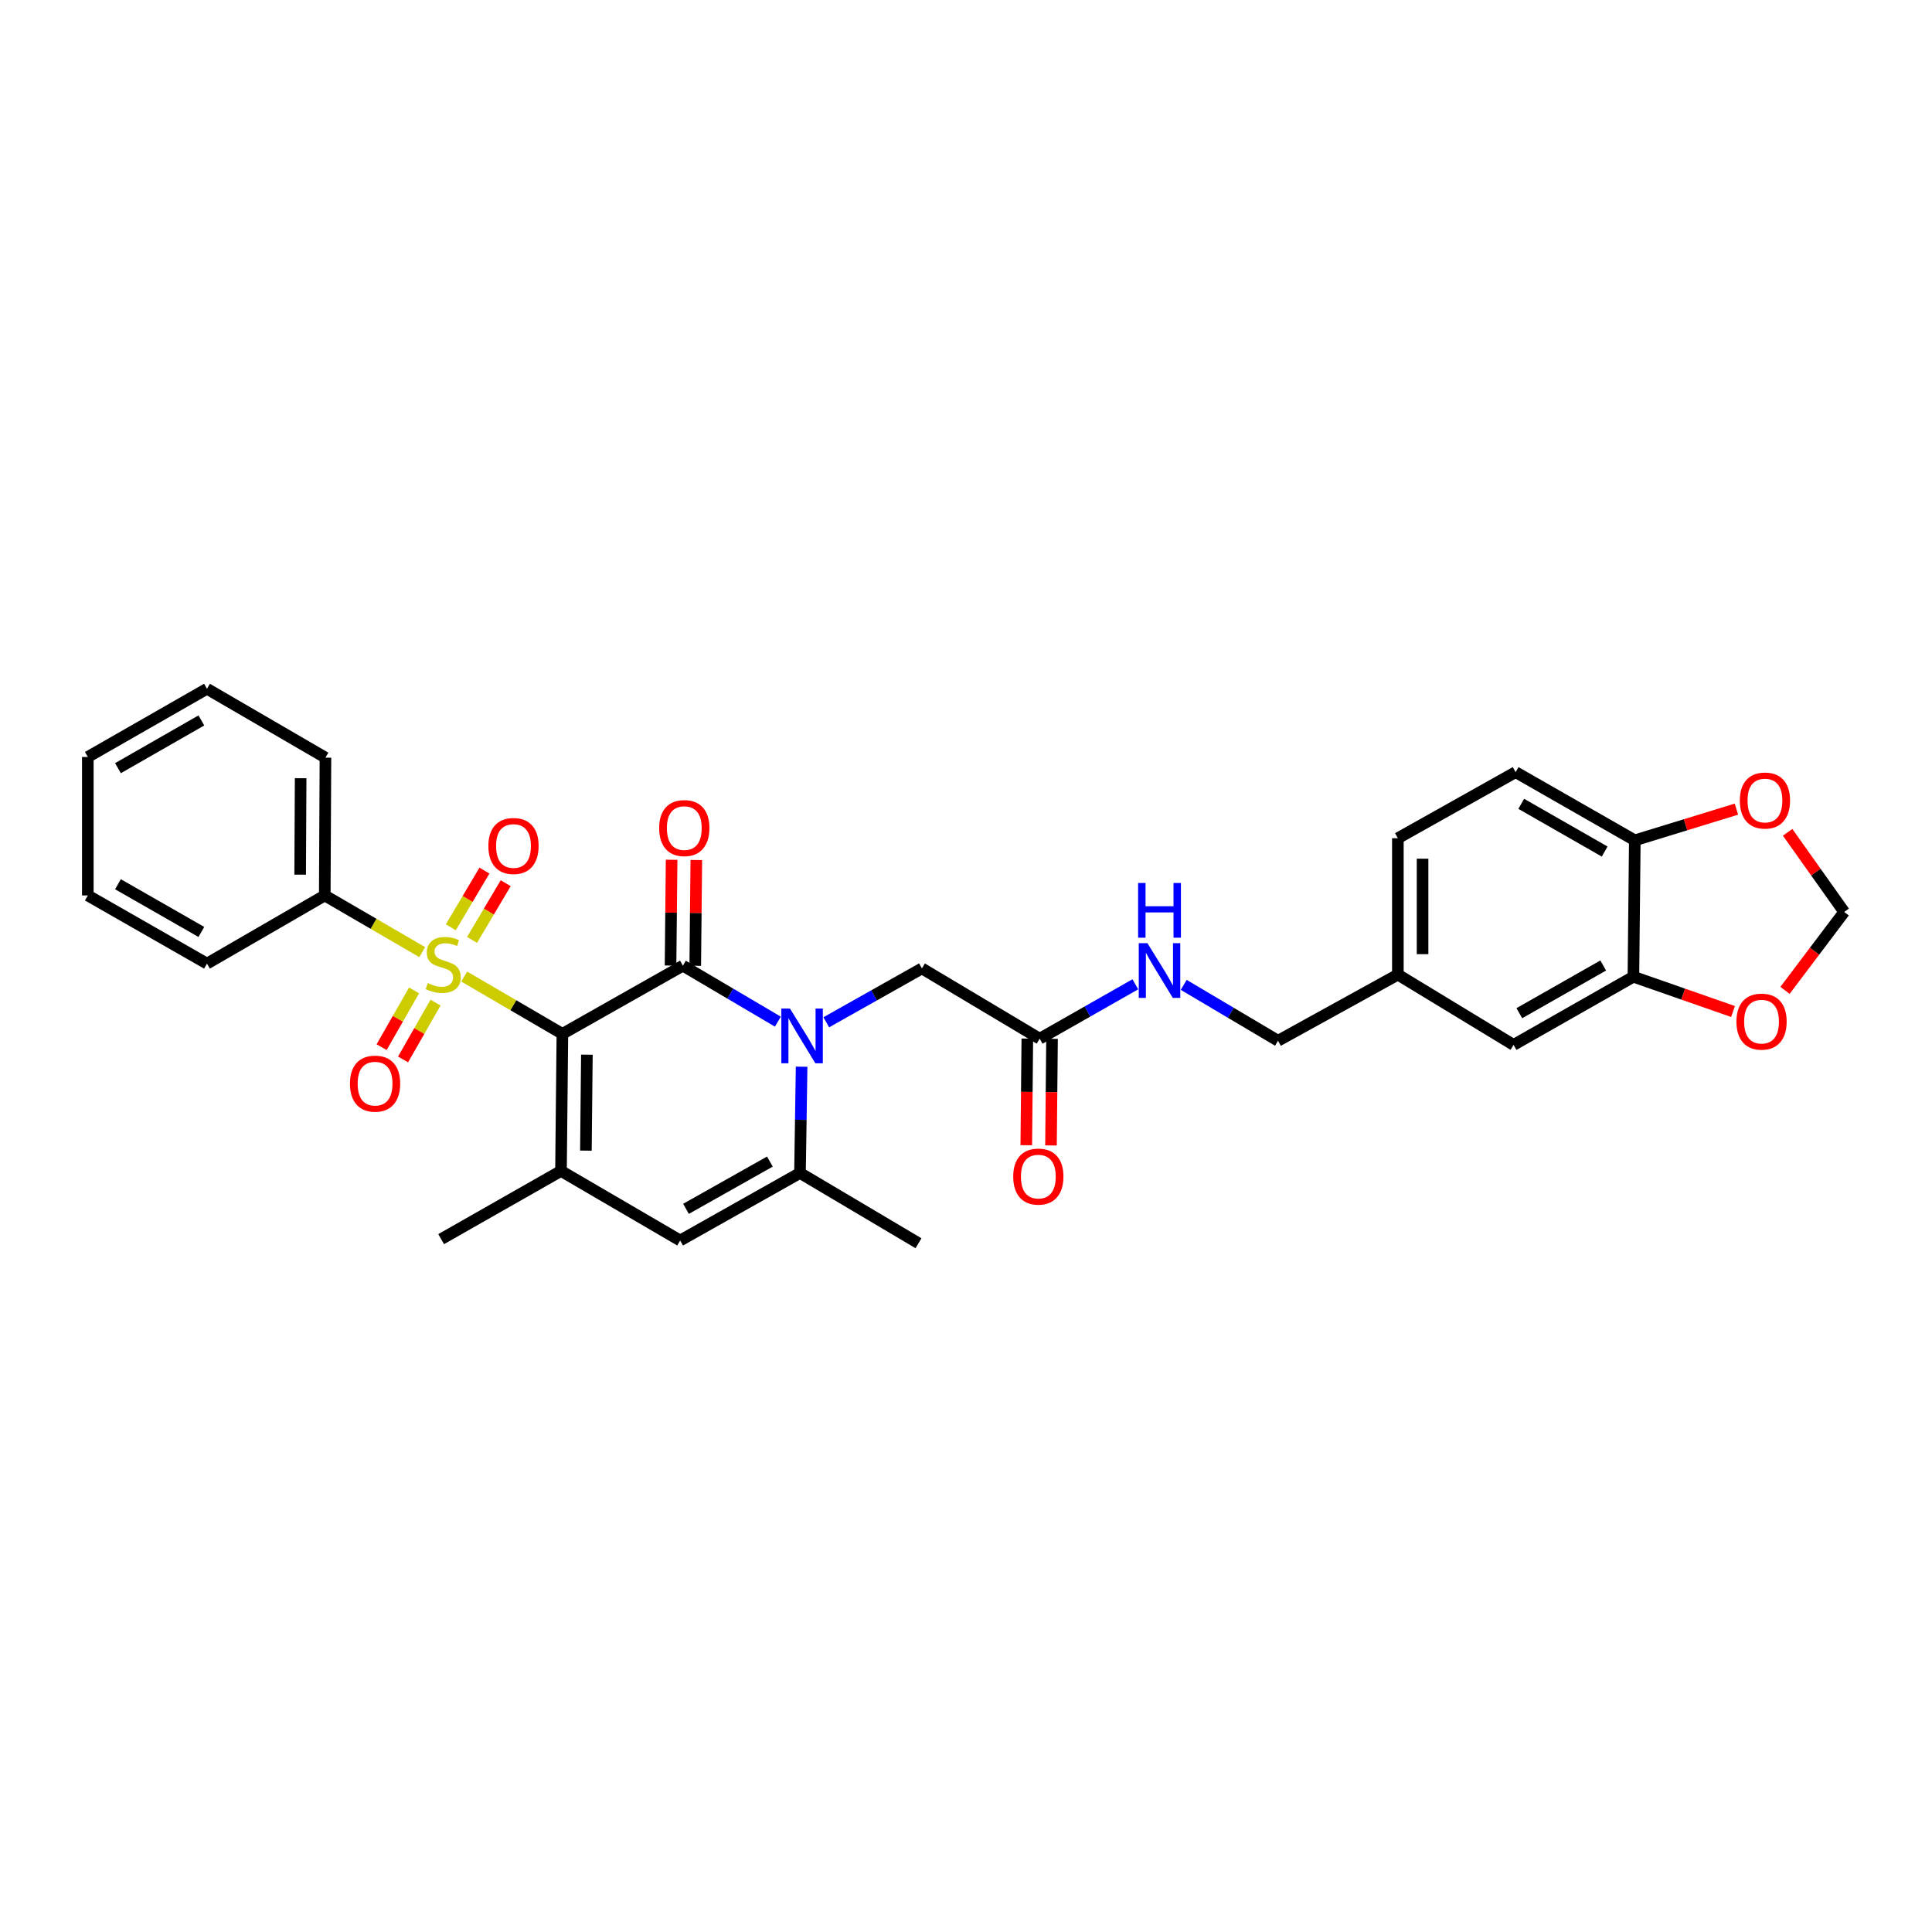 <?xml version='1.0' encoding='iso-8859-1'?>
<svg version='1.1' baseProfile='full'
              xmlns='http://www.w3.org/2000/svg'
                      xmlns:rdkit='http://www.rdkit.org/xml'
                      xmlns:xlink='http://www.w3.org/1999/xlink'
                  xml:space='preserve'
width='1000px' height='1000px' viewBox='0 0 1000 1000'>
<!-- END OF HEADER -->
<rect style='opacity:1.0;fill:#FFFFFF;stroke:none' width='1000' height='1000' x='0' y='0'> </rect>
<path class='bond-0' d='M 291.092,535.125 L 265.68,520.299' style='fill:none;fill-rule:evenodd;stroke:#000000;stroke-width:6px;stroke-linecap:butt;stroke-linejoin:miter;stroke-opacity:1' />
<path class='bond-0' d='M 265.68,520.299 L 240.268,505.473' style='fill:none;fill-rule:evenodd;stroke:#CCCC00;stroke-width:6px;stroke-linecap:butt;stroke-linejoin:miter;stroke-opacity:1' />
<path class='bond-1' d='M 291.092,535.125 L 353.464,499.83' style='fill:none;fill-rule:evenodd;stroke:#000000;stroke-width:6px;stroke-linecap:butt;stroke-linejoin:miter;stroke-opacity:1' />
<path class='bond-3' d='M 291.092,535.125 L 290.368,606.077' style='fill:none;fill-rule:evenodd;stroke:#000000;stroke-width:6px;stroke-linecap:butt;stroke-linejoin:miter;stroke-opacity:1' />
<path class='bond-3' d='M 303.768,545.898 L 303.261,595.565' style='fill:none;fill-rule:evenodd;stroke:#000000;stroke-width:6px;stroke-linecap:butt;stroke-linejoin:miter;stroke-opacity:1' />
<path class='bond-8' d='M 244.334,486.492 L 253.039,471.816' style='fill:none;fill-rule:evenodd;stroke:#CCCC00;stroke-width:6px;stroke-linecap:butt;stroke-linejoin:miter;stroke-opacity:1' />
<path class='bond-8' d='M 253.039,471.816 L 261.744,457.141' style='fill:none;fill-rule:evenodd;stroke:#FF0000;stroke-width:6px;stroke-linecap:butt;stroke-linejoin:miter;stroke-opacity:1' />
<path class='bond-8' d='M 233.337,479.969 L 242.042,465.294' style='fill:none;fill-rule:evenodd;stroke:#CCCC00;stroke-width:6px;stroke-linecap:butt;stroke-linejoin:miter;stroke-opacity:1' />
<path class='bond-8' d='M 242.042,465.294 L 250.747,450.618' style='fill:none;fill-rule:evenodd;stroke:#FF0000;stroke-width:6px;stroke-linecap:butt;stroke-linejoin:miter;stroke-opacity:1' />
<path class='bond-9' d='M 214.329,512.616 L 205.922,527.318' style='fill:none;fill-rule:evenodd;stroke:#CCCC00;stroke-width:6px;stroke-linecap:butt;stroke-linejoin:miter;stroke-opacity:1' />
<path class='bond-9' d='M 205.922,527.318 L 197.516,542.019' style='fill:none;fill-rule:evenodd;stroke:#FF0000;stroke-width:6px;stroke-linecap:butt;stroke-linejoin:miter;stroke-opacity:1' />
<path class='bond-9' d='M 225.428,518.963 L 217.021,533.664' style='fill:none;fill-rule:evenodd;stroke:#CCCC00;stroke-width:6px;stroke-linecap:butt;stroke-linejoin:miter;stroke-opacity:1' />
<path class='bond-9' d='M 217.021,533.664 L 208.615,548.366' style='fill:none;fill-rule:evenodd;stroke:#FF0000;stroke-width:6px;stroke-linecap:butt;stroke-linejoin:miter;stroke-opacity:1' />
<path class='bond-11' d='M 218.549,492.822 L 193.323,478.153' style='fill:none;fill-rule:evenodd;stroke:#CCCC00;stroke-width:6px;stroke-linecap:butt;stroke-linejoin:miter;stroke-opacity:1' />
<path class='bond-11' d='M 193.323,478.153 L 168.096,463.483' style='fill:none;fill-rule:evenodd;stroke:#000000;stroke-width:6px;stroke-linecap:butt;stroke-linejoin:miter;stroke-opacity:1' />
<path class='bond-2' d='M 353.464,499.83 L 378.044,514.317' style='fill:none;fill-rule:evenodd;stroke:#000000;stroke-width:6px;stroke-linecap:butt;stroke-linejoin:miter;stroke-opacity:1' />
<path class='bond-2' d='M 378.044,514.317 L 402.624,528.805' style='fill:none;fill-rule:evenodd;stroke:#0000FF;stroke-width:6px;stroke-linecap:butt;stroke-linejoin:miter;stroke-opacity:1' />
<path class='bond-12' d='M 359.857,499.894 L 360.135,472.519' style='fill:none;fill-rule:evenodd;stroke:#000000;stroke-width:6px;stroke-linecap:butt;stroke-linejoin:miter;stroke-opacity:1' />
<path class='bond-12' d='M 360.135,472.519 L 360.413,445.144' style='fill:none;fill-rule:evenodd;stroke:#FF0000;stroke-width:6px;stroke-linecap:butt;stroke-linejoin:miter;stroke-opacity:1' />
<path class='bond-12' d='M 347.072,499.765 L 347.35,472.389' style='fill:none;fill-rule:evenodd;stroke:#000000;stroke-width:6px;stroke-linecap:butt;stroke-linejoin:miter;stroke-opacity:1' />
<path class='bond-12' d='M 347.35,472.389 L 347.628,445.014' style='fill:none;fill-rule:evenodd;stroke:#FF0000;stroke-width:6px;stroke-linecap:butt;stroke-linejoin:miter;stroke-opacity:1' />
<path class='bond-6' d='M 427.674,529.138 L 452.429,515.194' style='fill:none;fill-rule:evenodd;stroke:#0000FF;stroke-width:6px;stroke-linecap:butt;stroke-linejoin:miter;stroke-opacity:1' />
<path class='bond-6' d='M 452.429,515.194 L 477.185,501.25' style='fill:none;fill-rule:evenodd;stroke:#000000;stroke-width:6px;stroke-linecap:butt;stroke-linejoin:miter;stroke-opacity:1' />
<path class='bond-31' d='M 414.912,552.124 L 414.493,579.626' style='fill:none;fill-rule:evenodd;stroke:#0000FF;stroke-width:6px;stroke-linecap:butt;stroke-linejoin:miter;stroke-opacity:1' />
<path class='bond-31' d='M 414.493,579.626 L 414.074,607.128' style='fill:none;fill-rule:evenodd;stroke:#000000;stroke-width:6px;stroke-linecap:butt;stroke-linejoin:miter;stroke-opacity:1' />
<path class='bond-5' d='M 290.368,606.077 L 352.043,642.075' style='fill:none;fill-rule:evenodd;stroke:#000000;stroke-width:6px;stroke-linecap:butt;stroke-linejoin:miter;stroke-opacity:1' />
<path class='bond-23' d='M 290.368,606.077 L 228.337,641.379' style='fill:none;fill-rule:evenodd;stroke:#000000;stroke-width:6px;stroke-linecap:butt;stroke-linejoin:miter;stroke-opacity:1' />
<path class='bond-4' d='M 414.074,607.128 L 352.043,642.075' style='fill:none;fill-rule:evenodd;stroke:#000000;stroke-width:6px;stroke-linecap:butt;stroke-linejoin:miter;stroke-opacity:1' />
<path class='bond-4' d='M 398.494,601.231 L 355.072,625.694' style='fill:none;fill-rule:evenodd;stroke:#000000;stroke-width:6px;stroke-linecap:butt;stroke-linejoin:miter;stroke-opacity:1' />
<path class='bond-25' d='M 414.074,607.128 L 475.409,643.496' style='fill:none;fill-rule:evenodd;stroke:#000000;stroke-width:6px;stroke-linecap:butt;stroke-linejoin:miter;stroke-opacity:1' />
<path class='bond-10' d='M 477.185,501.25 L 538.136,537.625' style='fill:none;fill-rule:evenodd;stroke:#000000;stroke-width:6px;stroke-linecap:butt;stroke-linejoin:miter;stroke-opacity:1' />
<path class='bond-7' d='M 845.45,505.555 L 783.419,540.835' style='fill:none;fill-rule:evenodd;stroke:#000000;stroke-width:6px;stroke-linecap:butt;stroke-linejoin:miter;stroke-opacity:1' />
<path class='bond-7' d='M 829.824,499.733 L 786.402,524.43' style='fill:none;fill-rule:evenodd;stroke:#000000;stroke-width:6px;stroke-linecap:butt;stroke-linejoin:miter;stroke-opacity:1' />
<path class='bond-14' d='M 845.45,505.555 L 871.232,514.557' style='fill:none;fill-rule:evenodd;stroke:#000000;stroke-width:6px;stroke-linecap:butt;stroke-linejoin:miter;stroke-opacity:1' />
<path class='bond-14' d='M 871.232,514.557 L 897.015,523.558' style='fill:none;fill-rule:evenodd;stroke:#FF0000;stroke-width:6px;stroke-linecap:butt;stroke-linejoin:miter;stroke-opacity:1' />
<path class='bond-33' d='M 845.45,505.555 L 846.174,434.957' style='fill:none;fill-rule:evenodd;stroke:#000000;stroke-width:6px;stroke-linecap:butt;stroke-linejoin:miter;stroke-opacity:1' />
<path class='bond-17' d='M 538.136,537.625 L 562.89,523.546' style='fill:none;fill-rule:evenodd;stroke:#000000;stroke-width:6px;stroke-linecap:butt;stroke-linejoin:miter;stroke-opacity:1' />
<path class='bond-17' d='M 562.89,523.546 L 587.643,509.467' style='fill:none;fill-rule:evenodd;stroke:#0000FF;stroke-width:6px;stroke-linecap:butt;stroke-linejoin:miter;stroke-opacity:1' />
<path class='bond-19' d='M 531.744,537.562 L 531.474,565.158' style='fill:none;fill-rule:evenodd;stroke:#000000;stroke-width:6px;stroke-linecap:butt;stroke-linejoin:miter;stroke-opacity:1' />
<path class='bond-19' d='M 531.474,565.158 L 531.205,592.753' style='fill:none;fill-rule:evenodd;stroke:#FF0000;stroke-width:6px;stroke-linecap:butt;stroke-linejoin:miter;stroke-opacity:1' />
<path class='bond-19' d='M 544.529,537.687 L 544.259,565.283' style='fill:none;fill-rule:evenodd;stroke:#000000;stroke-width:6px;stroke-linecap:butt;stroke-linejoin:miter;stroke-opacity:1' />
<path class='bond-19' d='M 544.259,565.283 L 543.99,592.878' style='fill:none;fill-rule:evenodd;stroke:#FF0000;stroke-width:6px;stroke-linecap:butt;stroke-linejoin:miter;stroke-opacity:1' />
<path class='bond-26' d='M 168.096,463.483 L 168.451,392.162' style='fill:none;fill-rule:evenodd;stroke:#000000;stroke-width:6px;stroke-linecap:butt;stroke-linejoin:miter;stroke-opacity:1' />
<path class='bond-26' d='M 155.364,452.721 L 155.612,402.796' style='fill:none;fill-rule:evenodd;stroke:#000000;stroke-width:6px;stroke-linecap:butt;stroke-linejoin:miter;stroke-opacity:1' />
<path class='bond-27' d='M 168.096,463.483 L 107.13,498.764' style='fill:none;fill-rule:evenodd;stroke:#000000;stroke-width:6px;stroke-linecap:butt;stroke-linejoin:miter;stroke-opacity:1' />
<path class='bond-13' d='M 846.174,434.957 L 784.484,399.662' style='fill:none;fill-rule:evenodd;stroke:#000000;stroke-width:6px;stroke-linecap:butt;stroke-linejoin:miter;stroke-opacity:1' />
<path class='bond-13' d='M 830.571,440.761 L 787.388,416.054' style='fill:none;fill-rule:evenodd;stroke:#000000;stroke-width:6px;stroke-linecap:butt;stroke-linejoin:miter;stroke-opacity:1' />
<path class='bond-15' d='M 846.174,434.957 L 872.473,426.882' style='fill:none;fill-rule:evenodd;stroke:#000000;stroke-width:6px;stroke-linecap:butt;stroke-linejoin:miter;stroke-opacity:1' />
<path class='bond-15' d='M 872.473,426.882 L 898.771,418.806' style='fill:none;fill-rule:evenodd;stroke:#FF0000;stroke-width:6px;stroke-linecap:butt;stroke-linejoin:miter;stroke-opacity:1' />
<path class='bond-16' d='M 923.917,512.615 L 939.231,492.322' style='fill:none;fill-rule:evenodd;stroke:#FF0000;stroke-width:6px;stroke-linecap:butt;stroke-linejoin:miter;stroke-opacity:1' />
<path class='bond-16' d='M 939.231,492.322 L 954.545,472.028' style='fill:none;fill-rule:evenodd;stroke:#000000;stroke-width:6px;stroke-linecap:butt;stroke-linejoin:miter;stroke-opacity:1' />
<path class='bond-34' d='M 925.271,430.804 L 939.908,451.416' style='fill:none;fill-rule:evenodd;stroke:#FF0000;stroke-width:6px;stroke-linecap:butt;stroke-linejoin:miter;stroke-opacity:1' />
<path class='bond-34' d='M 939.908,451.416 L 954.545,472.028' style='fill:none;fill-rule:evenodd;stroke:#000000;stroke-width:6px;stroke-linecap:butt;stroke-linejoin:miter;stroke-opacity:1' />
<path class='bond-22' d='M 612.69,509.765 L 637.096,524.227' style='fill:none;fill-rule:evenodd;stroke:#0000FF;stroke-width:6px;stroke-linecap:butt;stroke-linejoin:miter;stroke-opacity:1' />
<path class='bond-22' d='M 637.096,524.227 L 661.502,538.69' style='fill:none;fill-rule:evenodd;stroke:#000000;stroke-width:6px;stroke-linecap:butt;stroke-linejoin:miter;stroke-opacity:1' />
<path class='bond-18' d='M 783.419,540.835 L 723.533,504.461' style='fill:none;fill-rule:evenodd;stroke:#000000;stroke-width:6px;stroke-linecap:butt;stroke-linejoin:miter;stroke-opacity:1' />
<path class='bond-20' d='M 784.484,399.662 L 723.533,433.864' style='fill:none;fill-rule:evenodd;stroke:#000000;stroke-width:6px;stroke-linecap:butt;stroke-linejoin:miter;stroke-opacity:1' />
<path class='bond-21' d='M 723.533,504.461 L 661.502,538.69' style='fill:none;fill-rule:evenodd;stroke:#000000;stroke-width:6px;stroke-linecap:butt;stroke-linejoin:miter;stroke-opacity:1' />
<path class='bond-24' d='M 723.533,504.461 L 723.533,433.864' style='fill:none;fill-rule:evenodd;stroke:#000000;stroke-width:6px;stroke-linecap:butt;stroke-linejoin:miter;stroke-opacity:1' />
<path class='bond-24' d='M 736.318,493.871 L 736.318,444.453' style='fill:none;fill-rule:evenodd;stroke:#000000;stroke-width:6px;stroke-linecap:butt;stroke-linejoin:miter;stroke-opacity:1' />
<path class='bond-29' d='M 168.451,392.162 L 107.13,356.504' style='fill:none;fill-rule:evenodd;stroke:#000000;stroke-width:6px;stroke-linecap:butt;stroke-linejoin:miter;stroke-opacity:1' />
<path class='bond-28' d='M 107.13,498.764 L 45.455,463.483' style='fill:none;fill-rule:evenodd;stroke:#000000;stroke-width:6px;stroke-linecap:butt;stroke-linejoin:miter;stroke-opacity:1' />
<path class='bond-28' d='M 104.227,482.374 L 61.054,457.677' style='fill:none;fill-rule:evenodd;stroke:#000000;stroke-width:6px;stroke-linecap:butt;stroke-linejoin:miter;stroke-opacity:1' />
<path class='bond-30' d='M 45.455,463.483 L 45.455,391.806' style='fill:none;fill-rule:evenodd;stroke:#000000;stroke-width:6px;stroke-linecap:butt;stroke-linejoin:miter;stroke-opacity:1' />
<path class='bond-32' d='M 107.13,356.504 L 45.455,391.806' style='fill:none;fill-rule:evenodd;stroke:#000000;stroke-width:6px;stroke-linecap:butt;stroke-linejoin:miter;stroke-opacity:1' />
<path class='bond-32' d='M 104.23,372.896 L 61.057,397.607' style='fill:none;fill-rule:evenodd;stroke:#000000;stroke-width:6px;stroke-linecap:butt;stroke-linejoin:miter;stroke-opacity:1' />
<path  class='atom-1' d='M 221.402 508.853
Q 221.722 508.973, 223.042 509.533
Q 224.362 510.093, 225.802 510.453
Q 227.282 510.773, 228.722 510.773
Q 231.402 510.773, 232.962 509.493
Q 234.522 508.173, 234.522 505.893
Q 234.522 504.333, 233.722 503.373
Q 232.962 502.413, 231.762 501.893
Q 230.562 501.373, 228.562 500.773
Q 226.042 500.013, 224.522 499.293
Q 223.042 498.573, 221.962 497.053
Q 220.922 495.533, 220.922 492.973
Q 220.922 489.413, 223.322 487.213
Q 225.762 485.013, 230.562 485.013
Q 233.842 485.013, 237.562 486.573
L 236.642 489.653
Q 233.242 488.253, 230.682 488.253
Q 227.922 488.253, 226.402 489.413
Q 224.882 490.533, 224.922 492.493
Q 224.922 494.013, 225.682 494.933
Q 226.482 495.853, 227.602 496.373
Q 228.762 496.893, 230.682 497.493
Q 233.242 498.293, 234.762 499.093
Q 236.282 499.893, 237.362 501.533
Q 238.482 503.133, 238.482 505.893
Q 238.482 509.813, 235.842 511.933
Q 233.242 514.013, 228.882 514.013
Q 226.362 514.013, 224.442 513.453
Q 222.562 512.933, 220.322 512.013
L 221.402 508.853
' fill='#CCCC00'/>
<path  class='atom-3' d='M 408.894 522.03
L 418.174 537.03
Q 419.094 538.51, 420.574 541.19
Q 422.054 543.87, 422.134 544.03
L 422.134 522.03
L 425.894 522.03
L 425.894 550.35
L 422.014 550.35
L 412.054 533.95
Q 410.894 532.03, 409.654 529.83
Q 408.454 527.63, 408.094 526.95
L 408.094 550.35
L 404.414 550.35
L 404.414 522.03
L 408.894 522.03
' fill='#0000FF'/>
<path  class='atom-9' d='M 252.784 437.879
Q 252.784 431.079, 256.144 427.279
Q 259.504 423.479, 265.784 423.479
Q 272.064 423.479, 275.424 427.279
Q 278.784 431.079, 278.784 437.879
Q 278.784 444.759, 275.384 448.679
Q 271.984 452.559, 265.784 452.559
Q 259.544 452.559, 256.144 448.679
Q 252.784 444.799, 252.784 437.879
M 265.784 449.359
Q 270.104 449.359, 272.424 446.479
Q 274.784 443.559, 274.784 437.879
Q 274.784 432.319, 272.424 429.519
Q 270.104 426.679, 265.784 426.679
Q 261.464 426.679, 259.104 429.479
Q 256.784 432.279, 256.784 437.879
Q 256.784 443.599, 259.104 446.479
Q 261.464 449.359, 265.784 449.359
' fill='#FF0000'/>
<path  class='atom-10' d='M 181.136 560.889
Q 181.136 554.089, 184.496 550.289
Q 187.856 546.489, 194.136 546.489
Q 200.416 546.489, 203.776 550.289
Q 207.136 554.089, 207.136 560.889
Q 207.136 567.769, 203.736 571.689
Q 200.336 575.569, 194.136 575.569
Q 187.896 575.569, 184.496 571.689
Q 181.136 567.809, 181.136 560.889
M 194.136 572.369
Q 198.456 572.369, 200.776 569.489
Q 203.136 566.569, 203.136 560.889
Q 203.136 555.329, 200.776 552.529
Q 198.456 549.689, 194.136 549.689
Q 189.816 549.689, 187.456 552.489
Q 185.136 555.289, 185.136 560.889
Q 185.136 566.609, 187.456 569.489
Q 189.816 572.369, 194.136 572.369
' fill='#FF0000'/>
<path  class='atom-13' d='M 341.189 428.616
Q 341.189 421.816, 344.549 418.016
Q 347.909 414.216, 354.189 414.216
Q 360.469 414.216, 363.829 418.016
Q 367.189 421.816, 367.189 428.616
Q 367.189 435.496, 363.789 439.416
Q 360.389 443.296, 354.189 443.296
Q 347.949 443.296, 344.549 439.416
Q 341.189 435.536, 341.189 428.616
M 354.189 440.096
Q 358.509 440.096, 360.829 437.216
Q 363.189 434.296, 363.189 428.616
Q 363.189 423.056, 360.829 420.256
Q 358.509 417.416, 354.189 417.416
Q 349.869 417.416, 347.509 420.216
Q 345.189 423.016, 345.189 428.616
Q 345.189 434.336, 347.509 437.216
Q 349.869 440.096, 354.189 440.096
' fill='#FF0000'/>
<path  class='atom-15' d='M 898.771 528.791
Q 898.771 521.991, 902.131 518.191
Q 905.491 514.391, 911.771 514.391
Q 918.051 514.391, 921.411 518.191
Q 924.771 521.991, 924.771 528.791
Q 924.771 535.671, 921.371 539.591
Q 917.971 543.471, 911.771 543.471
Q 905.531 543.471, 902.131 539.591
Q 898.771 535.711, 898.771 528.791
M 911.771 540.271
Q 916.091 540.271, 918.411 537.391
Q 920.771 534.471, 920.771 528.791
Q 920.771 523.231, 918.411 520.431
Q 916.091 517.591, 911.771 517.591
Q 907.451 517.591, 905.091 520.391
Q 902.771 523.191, 902.771 528.791
Q 902.771 534.511, 905.091 537.391
Q 907.451 540.271, 911.771 540.271
' fill='#FF0000'/>
<path  class='atom-16' d='M 900.532 414.353
Q 900.532 407.553, 903.892 403.753
Q 907.252 399.953, 913.532 399.953
Q 919.812 399.953, 923.172 403.753
Q 926.532 407.553, 926.532 414.353
Q 926.532 421.233, 923.132 425.153
Q 919.732 429.033, 913.532 429.033
Q 907.292 429.033, 903.892 425.153
Q 900.532 421.273, 900.532 414.353
M 913.532 425.833
Q 917.852 425.833, 920.172 422.953
Q 922.532 420.033, 922.532 414.353
Q 922.532 408.793, 920.172 405.993
Q 917.852 403.153, 913.532 403.153
Q 909.212 403.153, 906.852 405.953
Q 904.532 408.753, 904.532 414.353
Q 904.532 420.073, 906.852 422.953
Q 909.212 425.833, 913.532 425.833
' fill='#FF0000'/>
<path  class='atom-18' d='M 593.907 488.184
L 603.187 503.184
Q 604.107 504.664, 605.587 507.344
Q 607.067 510.024, 607.147 510.184
L 607.147 488.184
L 610.907 488.184
L 610.907 516.504
L 607.027 516.504
L 597.067 500.104
Q 595.907 498.184, 594.667 495.984
Q 593.467 493.784, 593.107 493.104
L 593.107 516.504
L 589.427 516.504
L 589.427 488.184
L 593.907 488.184
' fill='#0000FF'/>
<path  class='atom-18' d='M 589.087 457.032
L 592.927 457.032
L 592.927 469.072
L 607.407 469.072
L 607.407 457.032
L 611.247 457.032
L 611.247 485.352
L 607.407 485.352
L 607.407 472.272
L 592.927 472.272
L 592.927 485.352
L 589.087 485.352
L 589.087 457.032
' fill='#0000FF'/>
<path  class='atom-20' d='M 524.44 608.998
Q 524.44 602.198, 527.8 598.398
Q 531.16 594.598, 537.44 594.598
Q 543.72 594.598, 547.08 598.398
Q 550.44 602.198, 550.44 608.998
Q 550.44 615.878, 547.04 619.798
Q 543.64 623.678, 537.44 623.678
Q 531.2 623.678, 527.8 619.798
Q 524.44 615.918, 524.44 608.998
M 537.44 620.478
Q 541.76 620.478, 544.08 617.598
Q 546.44 614.678, 546.44 608.998
Q 546.44 603.438, 544.08 600.638
Q 541.76 597.798, 537.44 597.798
Q 533.12 597.798, 530.76 600.598
Q 528.44 603.398, 528.44 608.998
Q 528.44 614.718, 530.76 617.598
Q 533.12 620.478, 537.44 620.478
' fill='#FF0000'/>
</svg>

